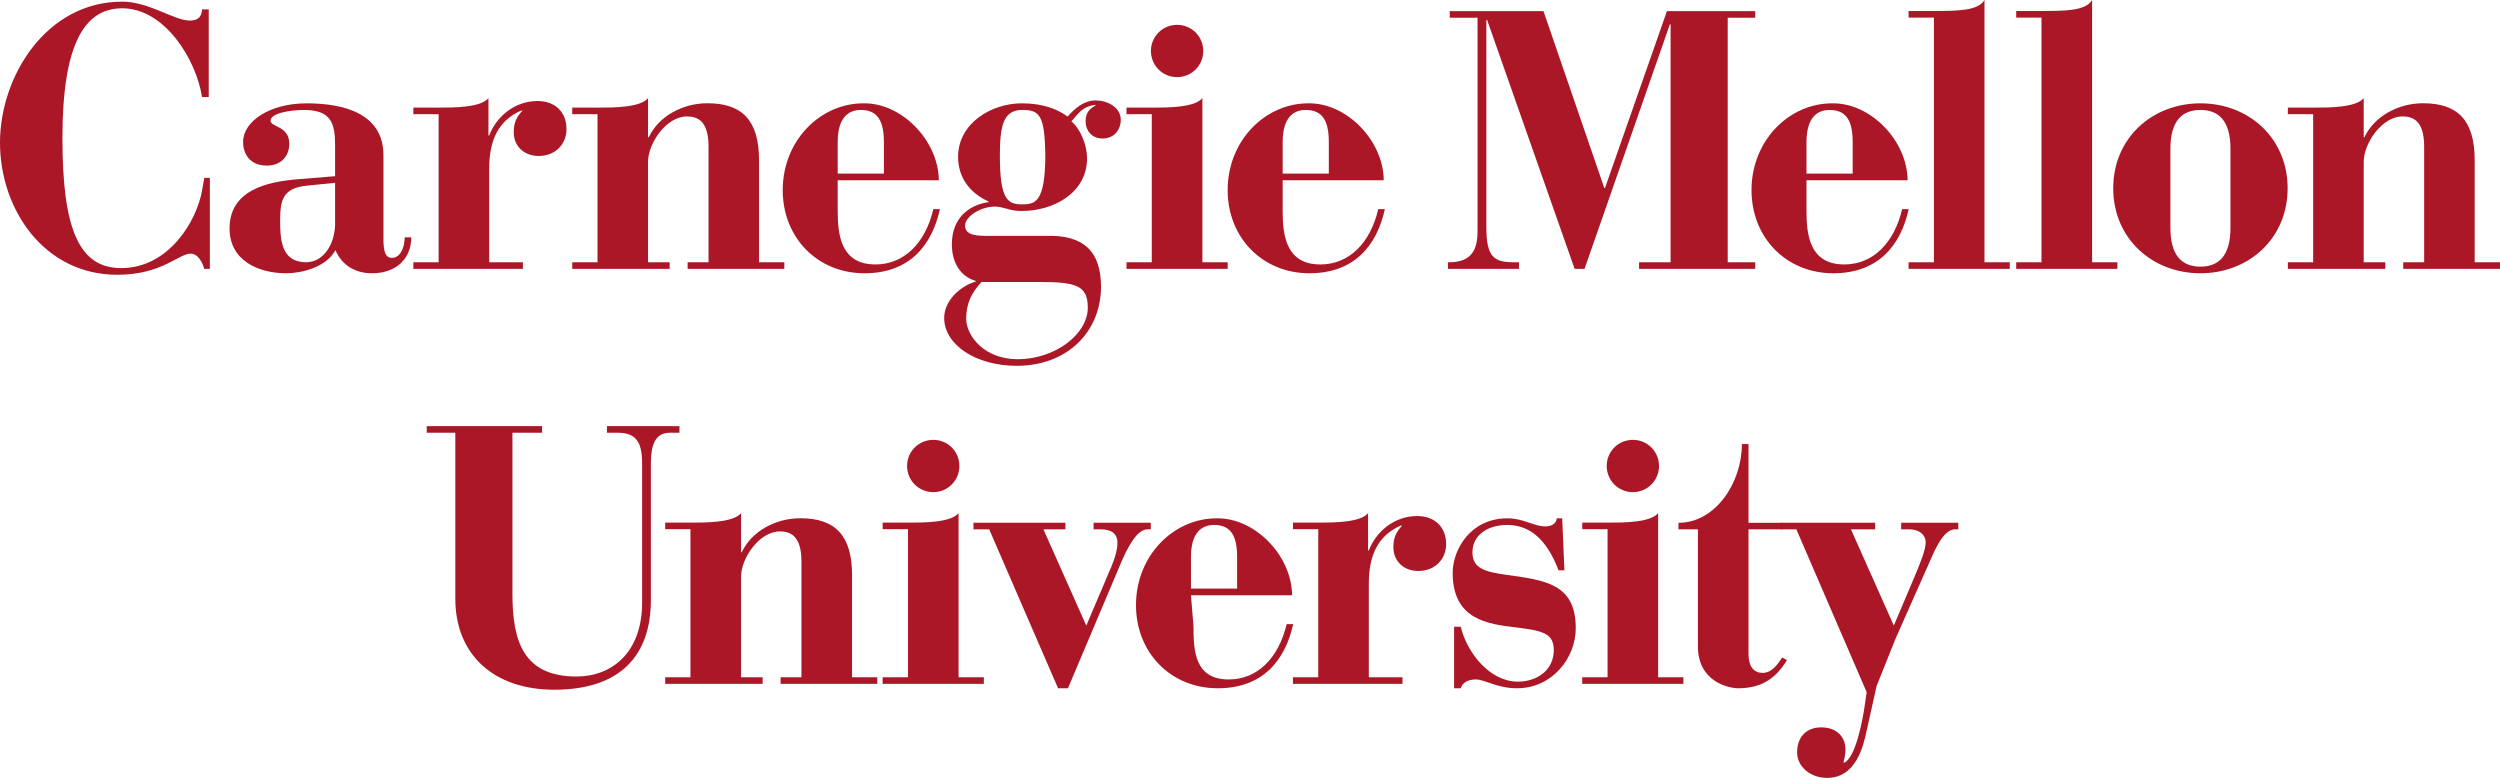 
<svg width="1308px" height="407px" viewBox="0 0 1308 407" version="1.1" xmlns="http://www.w3.org/2000/svg" xmlns:xlink="http://www.w3.org/1999/xlink">
    <g id="Decoratins" stroke="none" stroke-width="1" fill="none" fill-rule="evenodd">
        <g id="Artboard" transform="translate(-141, -499)" fill="#AB1727" fill-rule="nonzero">
            <g id="Group" transform="translate(141, 499)">
                <g id="g13742" transform="translate(654, 203.5) scale(-1, 1) rotate(-180) translate(-654, -203.5) translate(0, 0)">
                    <path d="M109.212,402.07 L105.709,402.07 C105.53,397.998 103.363,396.236 99.298,396.236 C91.135,396.236 77.932,406.133 63.93,406.133 C24.094,406.133 -7.35917068e-14,366.917 -7.35917068e-14,332.37 C-7.35917068e-14,297.598 22.938,263.24 61.394,263.24 C84.723,263.24 93.471,274.293 99.68,274.293 C103.766,274.293 106.102,269.233 106.876,266.338 L109.797,266.338 L109.797,313.924 L106.876,313.924 L105.709,307.315 C102.981,291.572 88.419,266.73 63.359,266.73 C41.196,266.73 32.662,287.51 32.662,334.704 C32.662,384.196 44.306,402.654 63.932,402.654 C86.083,402.654 102.599,376.062 105.709,356.236 L109.213,356.236 L109.213,402.072 L109.212,402.07 Z" id="path13688"></path>
                    <path d="M215.173,282.821 L211.726,282.821 C211.726,277.827 209.616,272.082 205.012,272.082 C201.565,272.082 200.621,275.718 200.621,281.652 L200.621,325.727 C200.621,347.562 180.098,352.937 160.359,352.937 C141.194,352.937 127.193,343.534 127.193,332.818 C127.193,326.097 131.022,320.363 139.645,320.363 C146.931,320.363 151.343,325.143 151.343,331.865 C151.343,341.042 141.778,340.481 141.564,343.736 C141.396,347.954 152.5,349.47 159.023,349.47 C173.384,349.47 175.315,342.412 175.315,330.9 L175.315,314.821 L156.519,313.284 C139.095,311.937 120.109,307.336 120.109,287.42 C120.109,270.746 135.052,264.026 149.817,264.026 C157.283,264.026 170.51,266.921 175.505,276.099 C178.952,268.065 186.049,264.026 194.66,264.026 C207.123,264.026 215.173,271.509 215.173,282.82 M175.315,289.126 C174.933,278.97 169.162,269.793 160.169,269.793 C147.134,269.793 146.571,281.653 146.571,291.617 C146.571,301.794 147.706,308.492 160.169,309.828 L175.315,311.365 L175.315,289.126 Z" id="path13690"></path>
                    <path d="M216.253,266.34 L273.582,266.34 L273.582,269.796 L255.943,269.796 L255.943,318.684 C255.943,333.427 260.547,343.773 272.627,349.148 L273.39,349.148 C270.135,345.703 268.788,342.65 268.788,337.859 C268.788,330.376 274.346,325.395 281.823,325.395 C291.029,325.395 296.397,332.07 296.397,339.375 C296.397,348.586 290.255,354.14 281.25,354.14 C268.978,354.14 259.581,345.703 255.943,336.12 L255.561,336.12 L255.561,355.666 C251.531,350.696 237.35,350.696 229.491,350.696 L216.253,350.696 L216.253,347.263 L229.492,347.263 L229.492,269.796 L216.253,269.796 L216.253,266.34 L216.253,266.34 Z" id="path13692"></path>
                    <path d="M299.392,266.34 L350.366,266.34 L350.366,269.796 L339.059,269.796 L339.059,322.319 C339.059,332.07 348.647,346.085 359.371,346.085 C364.928,346.085 370.699,343.772 370.699,330.376 L370.699,269.796 L359.763,269.796 L359.763,266.34 L410.356,266.34 L410.356,269.796 L397.129,269.796 L397.129,323.272 C397.129,343.974 388.315,352.984 370.104,352.984 C357.282,352.984 344.616,346.286 339.441,335.179 L339.059,335.179 L339.059,355.666 C335.029,350.696 320.87,350.696 313,350.696 L299.392,350.696 L299.392,347.263 L312.618,347.263 L312.618,269.796 L299.392,269.796 L299.392,266.34 L299.392,266.34 Z" id="path13694"></path>
                    <path d="M438.285,312.691 L491.201,312.691 C491.01,333.382 471.833,353.298 451.702,352.939 C429.101,352.939 409.52,333.381 409.52,307.53 C409.52,282.62 427.731,264.028 452.286,264.028 C475.864,264.028 487.563,278.603 491.774,297.578 L488.327,297.578 C484.117,279.748 472.99,268.64 458.034,268.64 C440.205,268.64 438.284,283.585 438.284,296.601 L438.285,312.691 Z M438.285,316.159 L438.285,332.619 C438.285,345.466 443.853,349.471 450.366,349.471 C459.55,349.471 462.446,343.167 462.446,332.619 L462.446,316.159 L438.285,316.159 Z" id="path13696"></path>
                    <path d="M586.388,344.302 C586.388,351.024 579.113,354.457 573.353,354.457 C567.042,354.457 562.248,350.238 558.588,346.031 C553.02,350.048 545.373,352.943 534.64,352.943 C518.54,352.943 501.271,342.406 501.271,324.958 C501.271,314.434 507.031,306.198 517.191,301.597 L517.191,301.227 C509.715,300.274 498.015,295.091 498.015,279.19 C498.015,269.631 502.427,262.338 510.478,260.027 L510.478,259.656 C502.809,257.57 493.996,249.907 493.996,240.705 C493.996,226.534 510.679,215.605 531.956,215.605 C558.589,215.605 576.047,233.614 576.047,256.975 C576.047,275.567 566.841,283.982 548.057,283.601 L516.226,283.601 C511.432,283.601 504.921,283.792 504.921,288.953 C504.921,293.756 513.173,298.917 520.448,298.917 C522.558,298.917 524.658,298.346 526.78,297.784 C529.071,297.011 531.563,296.617 534.64,296.617 C551.122,296.617 568.749,306.019 568.749,324.208 C568.749,330.334 565.886,338.941 560.52,343.54 C563.967,346.985 565.696,351.215 573.172,352.158 L573.172,351.776 C569.142,349.678 567.998,347.187 567.998,343.339 C567.998,338.941 571.062,334.53 576.799,334.53 C582.952,334.53 586.387,339.142 586.387,344.303 M513.555,259.466 L543.645,259.466 C562.81,259.466 569.142,257.749 569.142,246.057 C569.142,232.077 551.897,219.061 532.529,219.061 C515.272,219.061 505.896,230.741 505.493,239.919 C505.493,248.358 508.367,253.912 513.555,259.466 M546.911,324.959 C546.709,301.408 541.725,300.073 534.83,300.073 C527.162,300.073 523.132,302.563 523.132,325.554 C523.132,341.05 524.86,349.476 534.83,349.476 C543.835,349.476 546.709,346.985 546.911,324.959" id="path13698"></path>
                    <path d="M589.382,266.34 L642.331,266.34 L642.331,269.796 L629.093,269.796 L629.093,355.666 C625.063,350.696 610.86,350.696 603.011,350.696 L589.382,350.696 L589.382,347.263 L602.609,347.263 L602.609,269.796 L589.382,269.796 L589.382,266.34 Z" id="path13700"></path>
                    <path d="M602.166,380.331 C602.166,372.735 608.241,366.643 615.852,366.643 C623.465,366.643 629.54,372.735 629.54,380.331 C629.54,387.927 623.465,393.999 615.852,393.999 C612.219,394.017 608.728,392.584 606.158,390.017 C603.587,387.45 602.15,383.963 602.166,380.331" id="path13702"></path>
                    <path d="M671.084,312.691 L723.978,312.691 C723.809,333.382 704.622,353.298 684.489,352.939 C661.878,352.939 642.307,333.381 642.307,307.53 C642.307,282.62 660.553,264.028 685.063,264.028 C708.652,264.028 720.362,278.603 724.561,297.578 L721.114,297.578 C716.904,279.748 705.789,268.64 690.823,268.64 C673.004,268.64 671.084,283.585 671.084,296.601 L671.084,312.691 Z M671.084,316.159 L671.084,332.619 C671.084,345.466 676.642,349.471 683.165,349.471 C692.361,349.471 695.235,343.167 695.235,332.619 L695.235,316.159 L671.084,316.159 Z" id="path13704"></path>
                    <path d="M757.544,266.34 L794.72,266.34 L794.72,269.786 L792.037,269.786 C781.684,269.786 777.665,272.466 777.665,287.985 L777.665,396.565 L778.057,396.565 L823.844,266.34 L829.031,266.34 L873.672,394.265 L874.055,394.265 L874.055,269.786 L857.561,269.786 L857.561,266.34 L918.314,266.34 L918.314,269.786 L903.942,269.786 L903.942,397.721 L918.314,397.721 L918.314,401.166 L872.134,401.166 L839.743,308.653 L839.36,308.653 L807.553,401.166 L758.5,401.166 L758.5,397.721 L773.05,397.721 L773.05,286.244 C773.05,278.01 771.141,269.784 758.308,269.784 L757.544,269.784 L757.544,266.34 L757.544,266.34 Z" id="path13706"></path>
                    <path d="M945.154,312.691 L998.058,312.691 C997.879,333.382 978.703,353.298 958.572,352.939 C935.958,352.939 916.389,333.381 916.389,307.53 C916.389,282.62 934.611,264.028 959.166,264.028 C982.722,264.028 994.443,278.603 998.643,297.578 L995.196,297.578 C990.997,279.748 979.87,268.64 964.904,268.64 C947.062,268.64 945.153,283.585 945.153,296.601 L945.154,312.691 Z M945.154,316.159 L945.154,332.619 C945.154,345.466 950.712,349.471 957.235,349.471 C966.442,349.471 969.316,343.167 969.316,332.619 L969.316,316.159 L945.154,316.159 Z" id="path13708"></path>
                    <path d="M998.567,266.34 L1051.517,266.34 L1051.517,269.786 L1038.28,269.786 L1038.28,407 C1034.821,401.256 1024.268,401.256 1010.648,401.256 L998.567,401.256 L998.567,397.799 L1011.816,397.799 L1011.816,269.786 L998.567,269.786 L998.567,266.34 Z" id="path13710"></path>
                    <path d="M1054.875,266.34 L1107.825,266.34 L1107.825,269.786 L1094.598,269.786 L1094.598,407 C1091.129,401.256 1080.586,401.256 1066.968,401.256 L1054.875,401.256 L1054.875,397.799 L1068.102,397.799 L1068.102,269.786 L1054.875,269.786 L1054.875,266.34 Z" id="path13712"></path>
                    <path d="M1196.888,308.493 C1196.888,334.726 1176.577,352.938 1151.27,352.938 C1125.973,352.938 1105.641,334.726 1105.641,308.493 C1105.641,282.237 1125.973,264.027 1151.27,264.027 C1176.577,264.027 1196.888,282.237 1196.888,308.493 M1166.977,287.803 C1166.977,273.419 1161.048,267.494 1151.269,267.494 C1141.501,267.494 1135.551,273.419 1135.551,287.803 L1135.551,329.184 C1135.551,343.535 1141.5,349.471 1151.269,349.471 C1161.048,349.471 1166.977,343.535 1166.977,329.183 L1166.977,287.803 Z" id="path13714"></path>
                    <path d="M1197.003,266.34 L1247.987,266.34 L1247.987,269.796 L1236.693,269.796 L1236.693,322.319 C1236.693,332.07 1246.28,346.085 1257.015,346.085 C1262.562,346.085 1268.321,343.772 1268.321,330.376 L1268.321,269.796 L1257.374,269.796 L1257.374,266.34 L1308,266.34 L1308,269.796 L1294.752,269.796 L1294.752,323.272 C1294.752,343.974 1285.949,352.984 1267.738,352.984 C1254.904,352.984 1242.25,346.286 1237.064,335.179 L1236.693,335.179 L1236.693,355.666 C1232.674,350.696 1218.483,350.696 1210.622,350.696 L1197.004,350.696 L1197.004,347.263 L1210.241,347.263 L1210.241,269.796 L1197.003,269.796 L1197.003,266.34 L1197.003,266.34 Z" id="path13716"></path>
                    <path d="M223.263,180.592 L238.218,180.592 L238.218,93.824 C238.218,64.145 258.699,46.137 289.956,46.137 C325.211,46.137 340.536,64.729 340.536,92.893 L340.536,164.502 C340.536,175.61 343.601,180.591 350.507,180.591 L355.492,180.591 L355.492,184.037 L317.554,184.037 L317.554,180.591 L323.112,180.591 C332.891,180.591 335.955,175.61 335.955,164.502 L335.955,91.715 C335.955,65.694 320.226,53.049 301.633,53.049 C273.653,53.049 268.107,71.809 268.107,96.315 L268.107,180.592 L283.624,180.592 L283.624,184.037 L223.263,184.037 L223.263,180.592 Z" id="path13718"></path>
                    <path d="M399.008,49.212 L399.008,52.667 L387.713,52.667 L387.713,105.19 C387.713,114.941 397.268,128.956 408.001,128.956 C413.582,128.956 419.319,126.643 419.319,113.247 L419.319,52.667 L408.406,52.667 L408.406,49.212 L458.997,49.212 L458.997,52.667 L445.794,52.667 L445.794,106.144 C445.794,126.846 436.958,135.855 418.758,135.855 C405.925,135.855 393.259,129.157 388.094,118.05 L387.712,118.05 L387.712,138.537 C383.671,133.567 369.501,133.567 361.62,133.567 L348.034,133.567 L348.034,130.134 L361.237,130.134 L361.237,52.667 L348.034,52.667 L348.034,49.212 L399.008,49.212 Z" id="path13720"></path>
                    <path d="M461.797,49.212 L514.746,49.212 L514.746,52.667 L501.519,52.667 L501.519,138.537 C497.478,133.567 483.297,133.567 475.415,133.567 L461.797,133.567 L461.797,130.134 L475.056,130.134 L475.056,52.667 L461.797,52.667 L461.797,49.212 Z" id="path13722"></path>
                    <path d="M474.582,163.202 C474.582,155.606 480.678,149.514 488.29,149.514 C495.88,149.514 501.955,155.606 501.955,163.202 C501.955,170.798 495.88,176.869 488.29,176.869 C480.677,176.869 474.582,170.798 474.582,163.202" id="path13724"></path>
                    <path d="M553.58,46.899 L558.756,46.899 L587.118,113.963 C591.912,124.69 595.931,129.864 600.344,130.054 L602.084,130.054 L602.084,133.511 L572.173,133.511 L572.173,130.054 L575.833,130.054 C581.38,130.054 584.636,127.956 584.636,122.973 C584.636,119.887 583.682,115.692 581.38,110.329 L568.345,79.673 L545.912,130.054 L557.42,130.054 L557.42,133.511 L509.31,133.511 L509.31,130.054 L517.551,130.054 L553.58,46.899 Z" id="path13726"></path>
                    <path d="M623.106,95.562 L676.023,95.562 C675.844,116.253 656.667,136.169 636.546,135.81 C613.911,135.81 594.352,116.252 594.352,90.401 C594.352,65.491 612.575,46.899 637.13,46.899 C660.697,46.899 672.384,61.474 676.607,80.449 L673.182,80.449 C668.938,62.619 657.834,51.511 642.878,51.511 C625.038,51.511 624.433,66.456 624.433,79.473 L623.106,95.562 Z M623.106,99.03 L623.106,115.49 C623.106,128.337 628.676,132.342 635.199,132.342 C644.395,132.342 647.257,126.038 647.257,115.49 L647.257,99.03 L623.106,99.03 Z" id="path13728"></path>
                    <path d="M676.471,49.212 L733.788,49.212 L733.788,52.667 L716.161,52.667 L716.161,101.555 C716.161,116.298 720.763,126.645 732.845,132.019 L733.608,132.019 C730.353,128.574 729.006,125.521 729.006,120.73 C729.006,113.247 734.552,108.266 742.041,108.266 C751.247,108.266 756.615,114.941 756.615,122.246 C756.615,131.457 750.484,137.011 741.457,137.011 C729.196,137.011 719.799,128.574 716.161,118.991 L715.778,118.991 L715.778,138.537 C711.749,133.567 697.568,133.567 689.707,133.567 L676.471,133.567 L676.471,130.134 L689.709,130.134 L689.709,52.667 L676.47,52.667 L676.47,49.212 L676.471,49.212 Z" id="path13730"></path>
                    <path d="M760.777,46.899 L764.236,46.899 C765.201,49.986 768.266,51.511 772.106,51.511 C777.08,51.511 783.019,46.899 793.763,46.899 C811.987,46.899 824.438,62.619 824.438,78.328 C824.438,101.7 808.349,103.428 787.813,106.3 C777.08,107.837 770.377,109.566 770.377,118.003 C770.377,127.002 778.236,132.343 788.588,132.343 C802.96,132.343 810.639,121.055 815.445,108.601 L818.498,108.601 L817.342,135.81 L814.469,135.81 C814.469,133.51 812.189,131.591 808.528,131.591 C802.388,131.591 797.402,135.81 788.589,135.81 C769.423,135.81 760.037,119.507 760.037,107.254 C760.037,82.535 778.809,80.449 793.371,78.72 C807.193,76.981 812.942,75.658 812.942,66.838 C812.942,56.672 804.521,50.366 794.146,50.366 C779.584,50.366 767.693,65.109 764.236,79.091 L760.777,79.091 L760.777,46.899 L760.777,46.899 Z" id="path13732"></path>
                    <path d="M827.825,49.212 L880.753,49.212 L880.753,52.667 L867.538,52.667 L867.538,138.537 C863.506,133.567 849.315,133.567 841.455,133.567 L827.825,133.567 L827.825,130.134 L841.074,130.134 L841.074,52.667 L827.825,52.667 L827.825,49.212 Z" id="path13734"></path>
                    <path d="M840.631,163.202 C840.631,155.606 846.684,149.514 854.296,149.514 C861.92,149.514 867.994,155.606 867.994,163.202 C867.994,170.798 861.919,176.869 854.296,176.869 C846.683,176.869 840.632,170.798 840.632,163.202" id="path13736"></path>
                    <path d="M888.349,130.045 L888.349,68.747 C888.349,50.548 904.068,46.902 909.435,46.902 C921.135,46.902 928.994,51.693 934.943,61.656 L932.463,63.003 C930.15,59.558 927.062,54.946 922.279,54.946 C917.305,54.946 914.813,58.594 914.813,64.899 L914.813,130.045 L932.463,130.045 L932.463,133.479 L914.813,133.479 L914.813,174.668 L911.354,174.668 C911.354,154.36 897.544,133.479 878.177,133.479 L878.177,130.045 L888.349,130.045 Z" id="path13738"></path>
                    <path d="M931.813,130.056 L939.852,130.056 L976.645,44.837 L975.512,37.185 C974.737,31.619 970.896,9.773 964.576,7.877 L964.576,8.438 C965.34,11.13 965.542,13.217 965.542,14.946 C965.542,21.465 960.949,26.446 952.878,26.446 C944.456,26.446 940.246,20.69 940.246,13.419 C940.246,5.565 947.532,0 955.942,0 C971.1,0 974.928,16.685 976.645,24.719 L981.833,48.08 L991.804,72.978 L1010.767,115.705 C1015,125.445 1018.817,130.056 1023.039,130.056 L1024.577,130.056 L1024.577,133.512 L994.688,133.512 L994.688,130.055 L998.708,130.055 C1004.827,130.055 1007.522,126.6 1007.522,123.347 C1007.522,119.543 1005.018,113.203 1001.964,105.932 L990.849,79.687 L968.416,130.056 L981.069,130.056 L981.069,133.512 L931.813,133.512 L931.813,130.055 L931.813,130.056 Z" id="path13740"></path>
                </g>
            </g>
        </g>
    </g>
</svg>